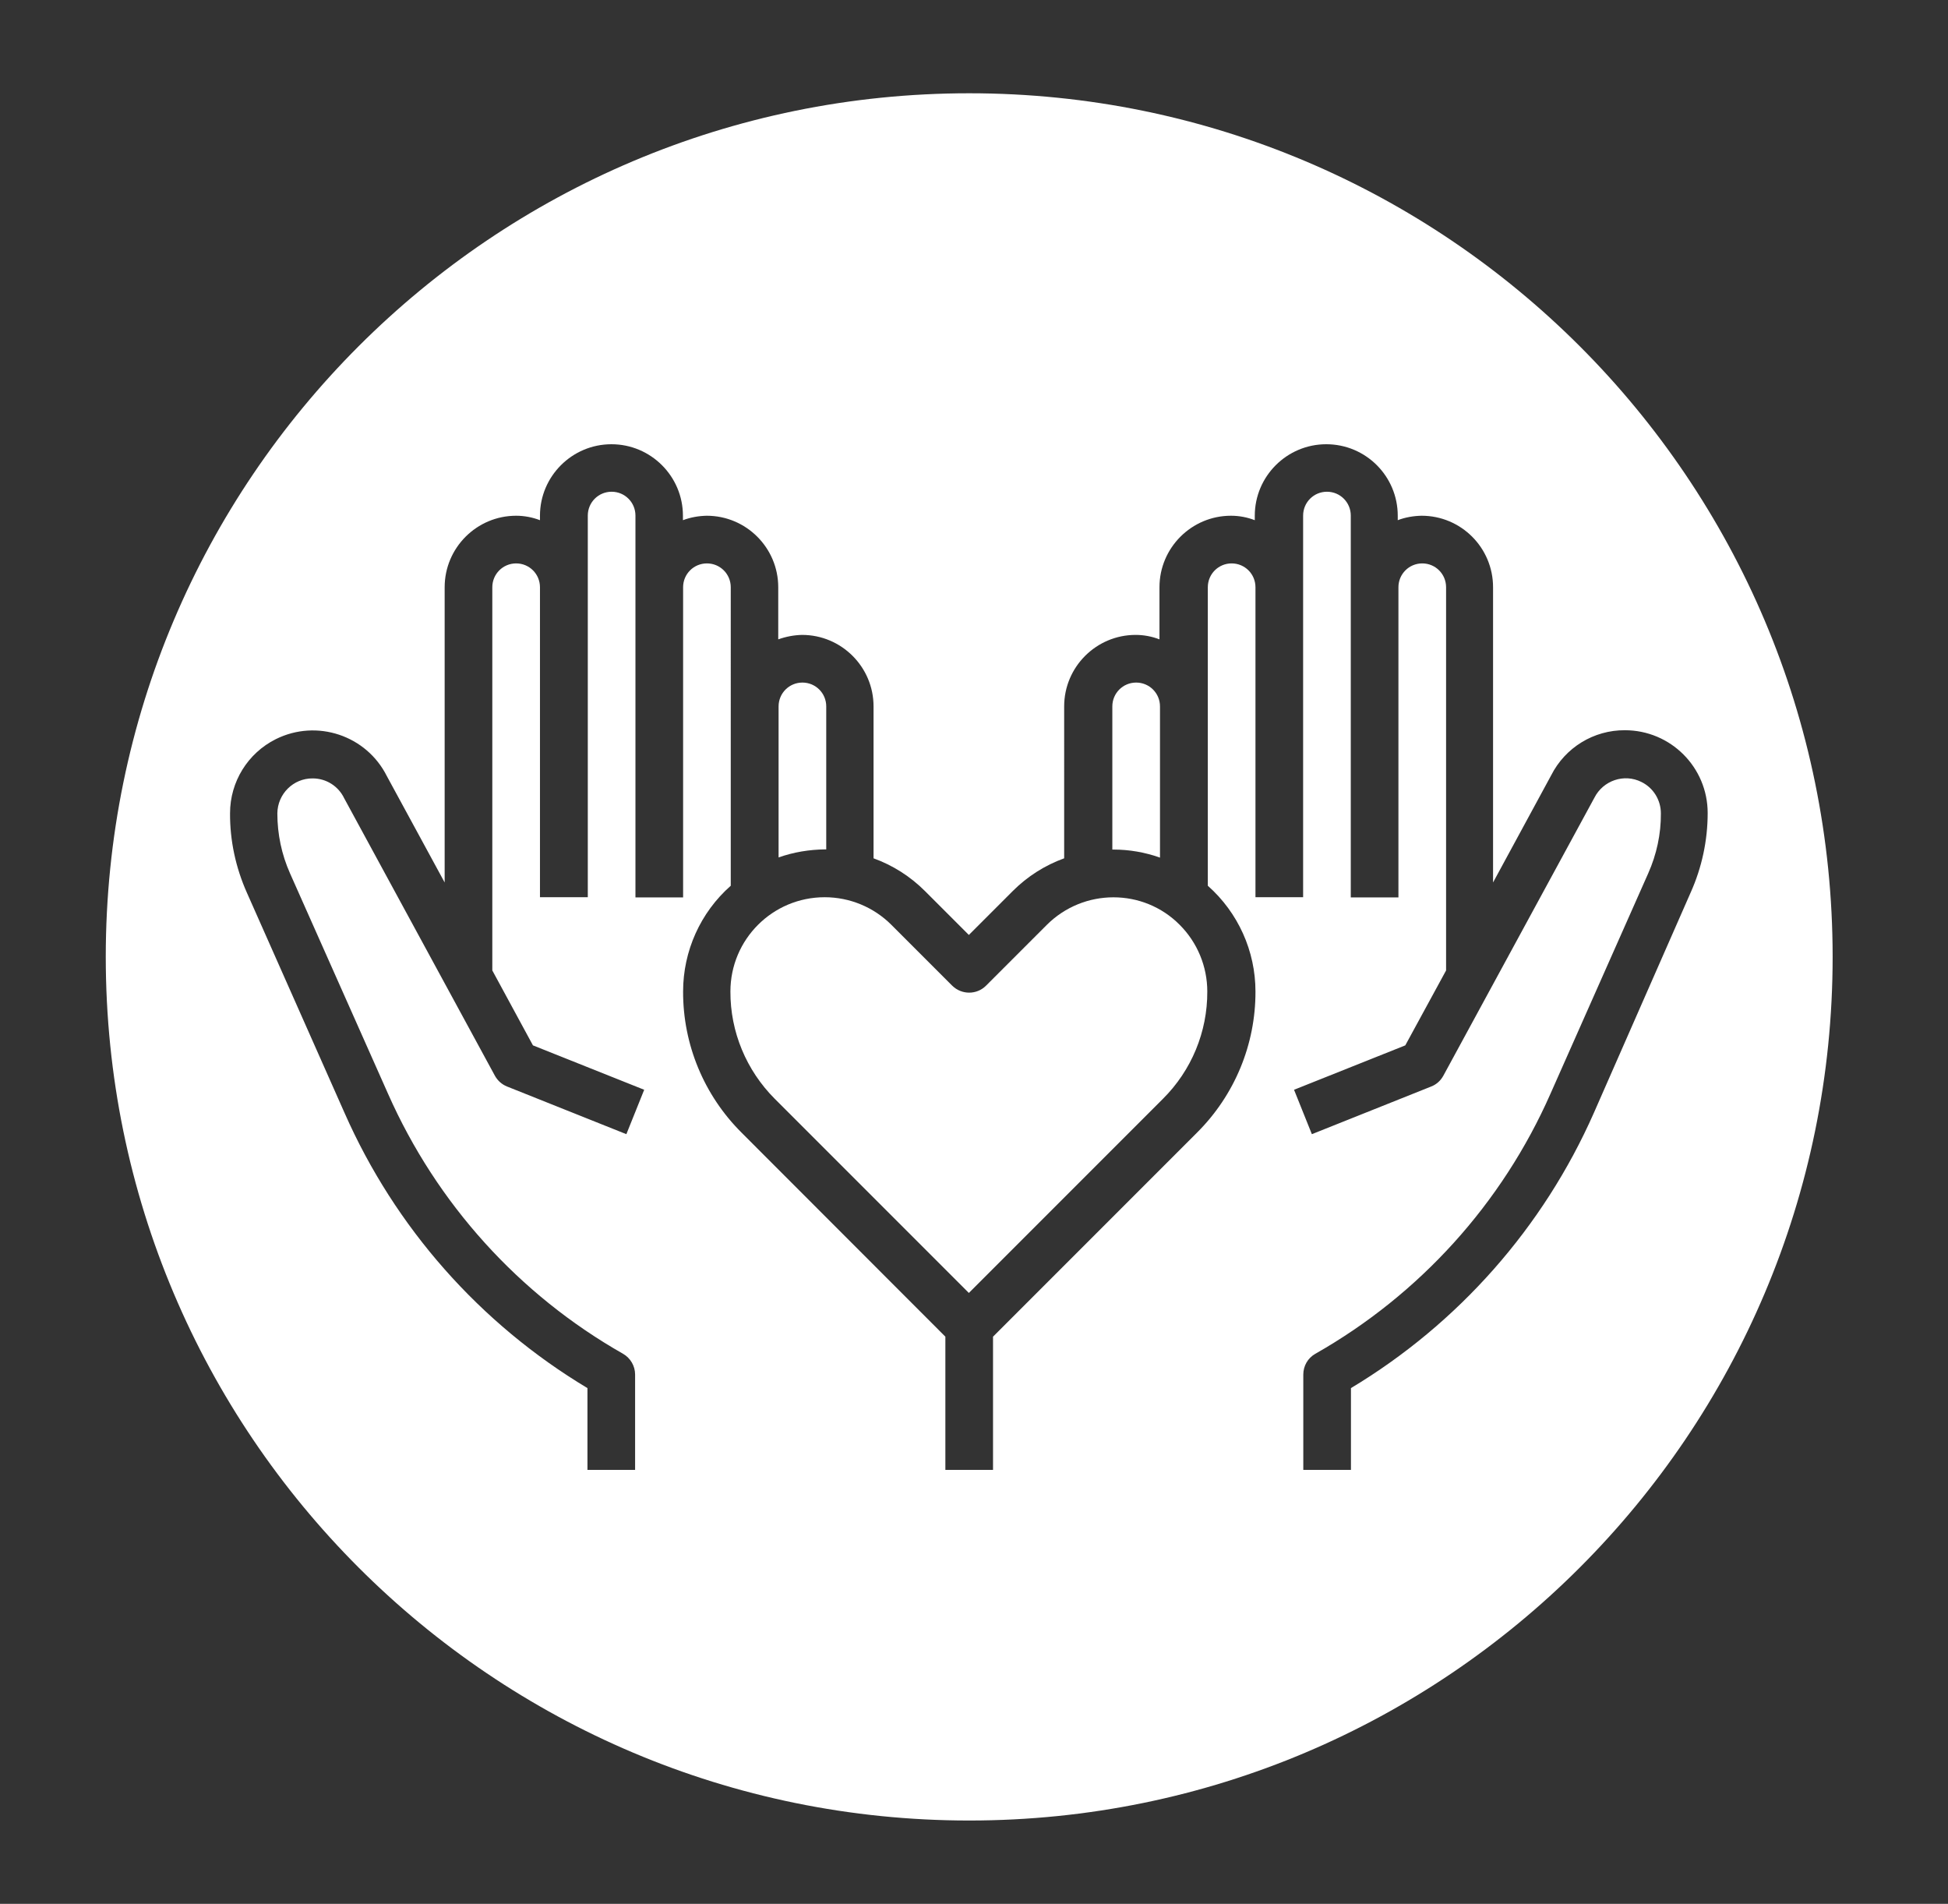 <?xml version="1.0" encoding="utf-8"?>
<!-- Generator: Adobe Illustrator 23.0.0, SVG Export Plug-In . SVG Version: 6.00 Build 0)  -->
<svg version="1.1" id="Capa_1" xmlns="http://www.w3.org/2000/svg" xmlns:xlink="http://www.w3.org/1999/xlink" x="0px" y="0px"
	 viewBox="0 0 113.64 111.04" style="enable-background:new 0 0 113.64 111.04;" xml:space="preserve">
<rect x="0" y="0" width="113.64" height="111.04" fill="#333333" stroke="none"/>
<style type="text/css">
	.st0{clip-path:url(#SVGID_2_);fill:#FFFFFF;}
</style>
<g>
	<defs>
		<rect id="SVGID_1_" x="6.17" y="5.44" width="100.75" height="128.02"/>
	</defs>
	<clipPath id="SVGID_2_">
		<use xlink:href="#SVGID_1_"  style="overflow:visible;"/>
	</clipPath>
	<path class="st0" d="M61.07,53.94l-3.55,3.55c-0.54,0.54-1.42,0.54-1.97,0l-3.55-3.55c-1.03-1.03-2.43-1.61-3.89-1.61
		c-3.04,0-5.5,2.46-5.5,5.5c-0.01,2.35,0.93,4.6,2.59,6.26l11.32,11.32l11.32-11.32c1.67-1.66,2.6-3.91,2.59-6.26
		c0-1.46-0.58-2.86-1.61-3.89C66.7,51.8,63.22,51.8,61.07,53.94"/>
	<path class="st0" d="M67.67,50.02V41.2c0-0.77-0.62-1.39-1.39-1.39c-0.77,0-1.39,0.62-1.39,1.39v8.35h0.07
		C65.88,49.55,66.8,49.71,67.67,50.02"/>
	<path class="st0" d="M48.2,49.55V41.2c0-0.77-0.62-1.39-1.39-1.39c-0.77,0-1.39,0.62-1.39,1.39v8.81c0.87-0.31,1.79-0.46,2.71-0.47
		H48.2z"/>
	<path class="st0" d="M56.54,5.44c-27.82,0-50.37,22.55-50.37,50.37s22.55,50.37,50.37,50.37c27.82,0,50.37-22.55,50.37-50.37
		S84.36,5.44,56.54,5.44 M92.98,64.91c-2.95,6.68-7.91,12.29-14.17,16.05v4.77h-2.78v-5.56c0-0.5,0.26-0.96,0.7-1.21
		c6.08-3.45,10.9-8.77,13.72-15.17l5.7-12.85c0.49-1.1,0.75-2.3,0.74-3.5c0-0.78-0.44-1.49-1.13-1.83
		c-1.01-0.51-2.24-0.09-2.75,0.92L84.2,62.74c-0.16,0.29-0.4,0.51-0.71,0.63l-6.96,2.78l-1.04-2.59l6.49-2.59l2.38-4.37V34.25
		c0-0.77-0.62-1.39-1.39-1.39s-1.39,0.62-1.39,1.39v18.09H78.8V30.07c0-0.77-0.62-1.39-1.39-1.39c-0.77,0-1.39,0.62-1.39,1.39v22.26
		h-2.78V34.25c0-0.77-0.62-1.39-1.39-1.39c-0.77,0-1.39,0.62-1.39,1.39v17.41c1.77,1.57,2.78,3.81,2.78,6.17
		c0.01,3.09-1.22,6.05-3.41,8.23l-11.9,11.9v7.77h-2.78v-7.77l-11.89-11.9c-2.19-2.18-3.42-5.14-3.41-8.23
		c0-2.36,1.01-4.61,2.78-6.17V34.25c0-0.77-0.62-1.39-1.39-1.39c-0.77,0-1.39,0.62-1.39,1.39v18.09h-2.78V30.07
		c0-0.77-0.62-1.39-1.39-1.39c-0.77,0-1.39,0.62-1.39,1.39v22.26H31.5V34.25c0-0.77-0.62-1.39-1.39-1.39
		c-0.77,0-1.39,0.62-1.39,1.39V56.6l2.37,4.37l6.49,2.59l-1.04,2.59l-6.96-2.78c-0.3-0.12-0.55-0.34-0.71-0.63l-8.79-16.18
		c-0.34-0.71-1.05-1.16-1.84-1.16c-1.13-0.01-2.05,0.91-2.06,2.04c0,1.21,0.25,2.4,0.74,3.5l5.72,12.86
		c2.83,6.39,7.63,11.71,13.71,15.16c0.43,0.25,0.7,0.71,0.7,1.21v5.56h-2.78v-4.77c-6.27-3.76-11.22-9.36-14.17-16.05L14.4,52.06
		c-0.65-1.46-0.99-3.04-0.98-4.63c0-1.83,1.03-3.5,2.67-4.32c2.39-1.19,5.29-0.22,6.48,2.16l3.37,6.2V34.25
		c0-2.3,1.87-4.17,4.17-4.17c0.47,0,0.95,0.09,1.39,0.26v-0.26c0-2.3,1.87-4.17,4.17-4.17s4.17,1.87,4.17,4.17v0.26
		c0.45-0.17,0.92-0.25,1.39-0.26c2.3,0,4.17,1.87,4.17,4.17v3.04c0.45-0.16,0.92-0.25,1.39-0.26c2.3,0,4.17,1.87,4.17,4.17v8.86
		c1.13,0.41,2.15,1.06,3,1.91l2.56,2.56l2.56-2.56c0.85-0.85,1.87-1.5,3-1.91V41.2c0-2.3,1.87-4.17,4.17-4.17
		c0.47,0,0.95,0.09,1.39,0.26v-3.04c0-2.3,1.87-4.17,4.17-4.17c0.48,0,0.95,0.09,1.39,0.26v-0.26c0-2.3,1.87-4.17,4.17-4.17
		c2.31,0,4.17,1.87,4.17,4.17v0.26c0.44-0.17,0.92-0.25,1.39-0.26c2.31,0,4.17,1.87,4.17,4.17v17.22l3.39-6.25
		c0.82-1.62,2.48-2.64,4.3-2.63c2.67,0,4.83,2.16,4.83,4.83c0,1.6-0.34,3.18-0.99,4.63L92.98,64.91z"/>
</g>
</svg>
